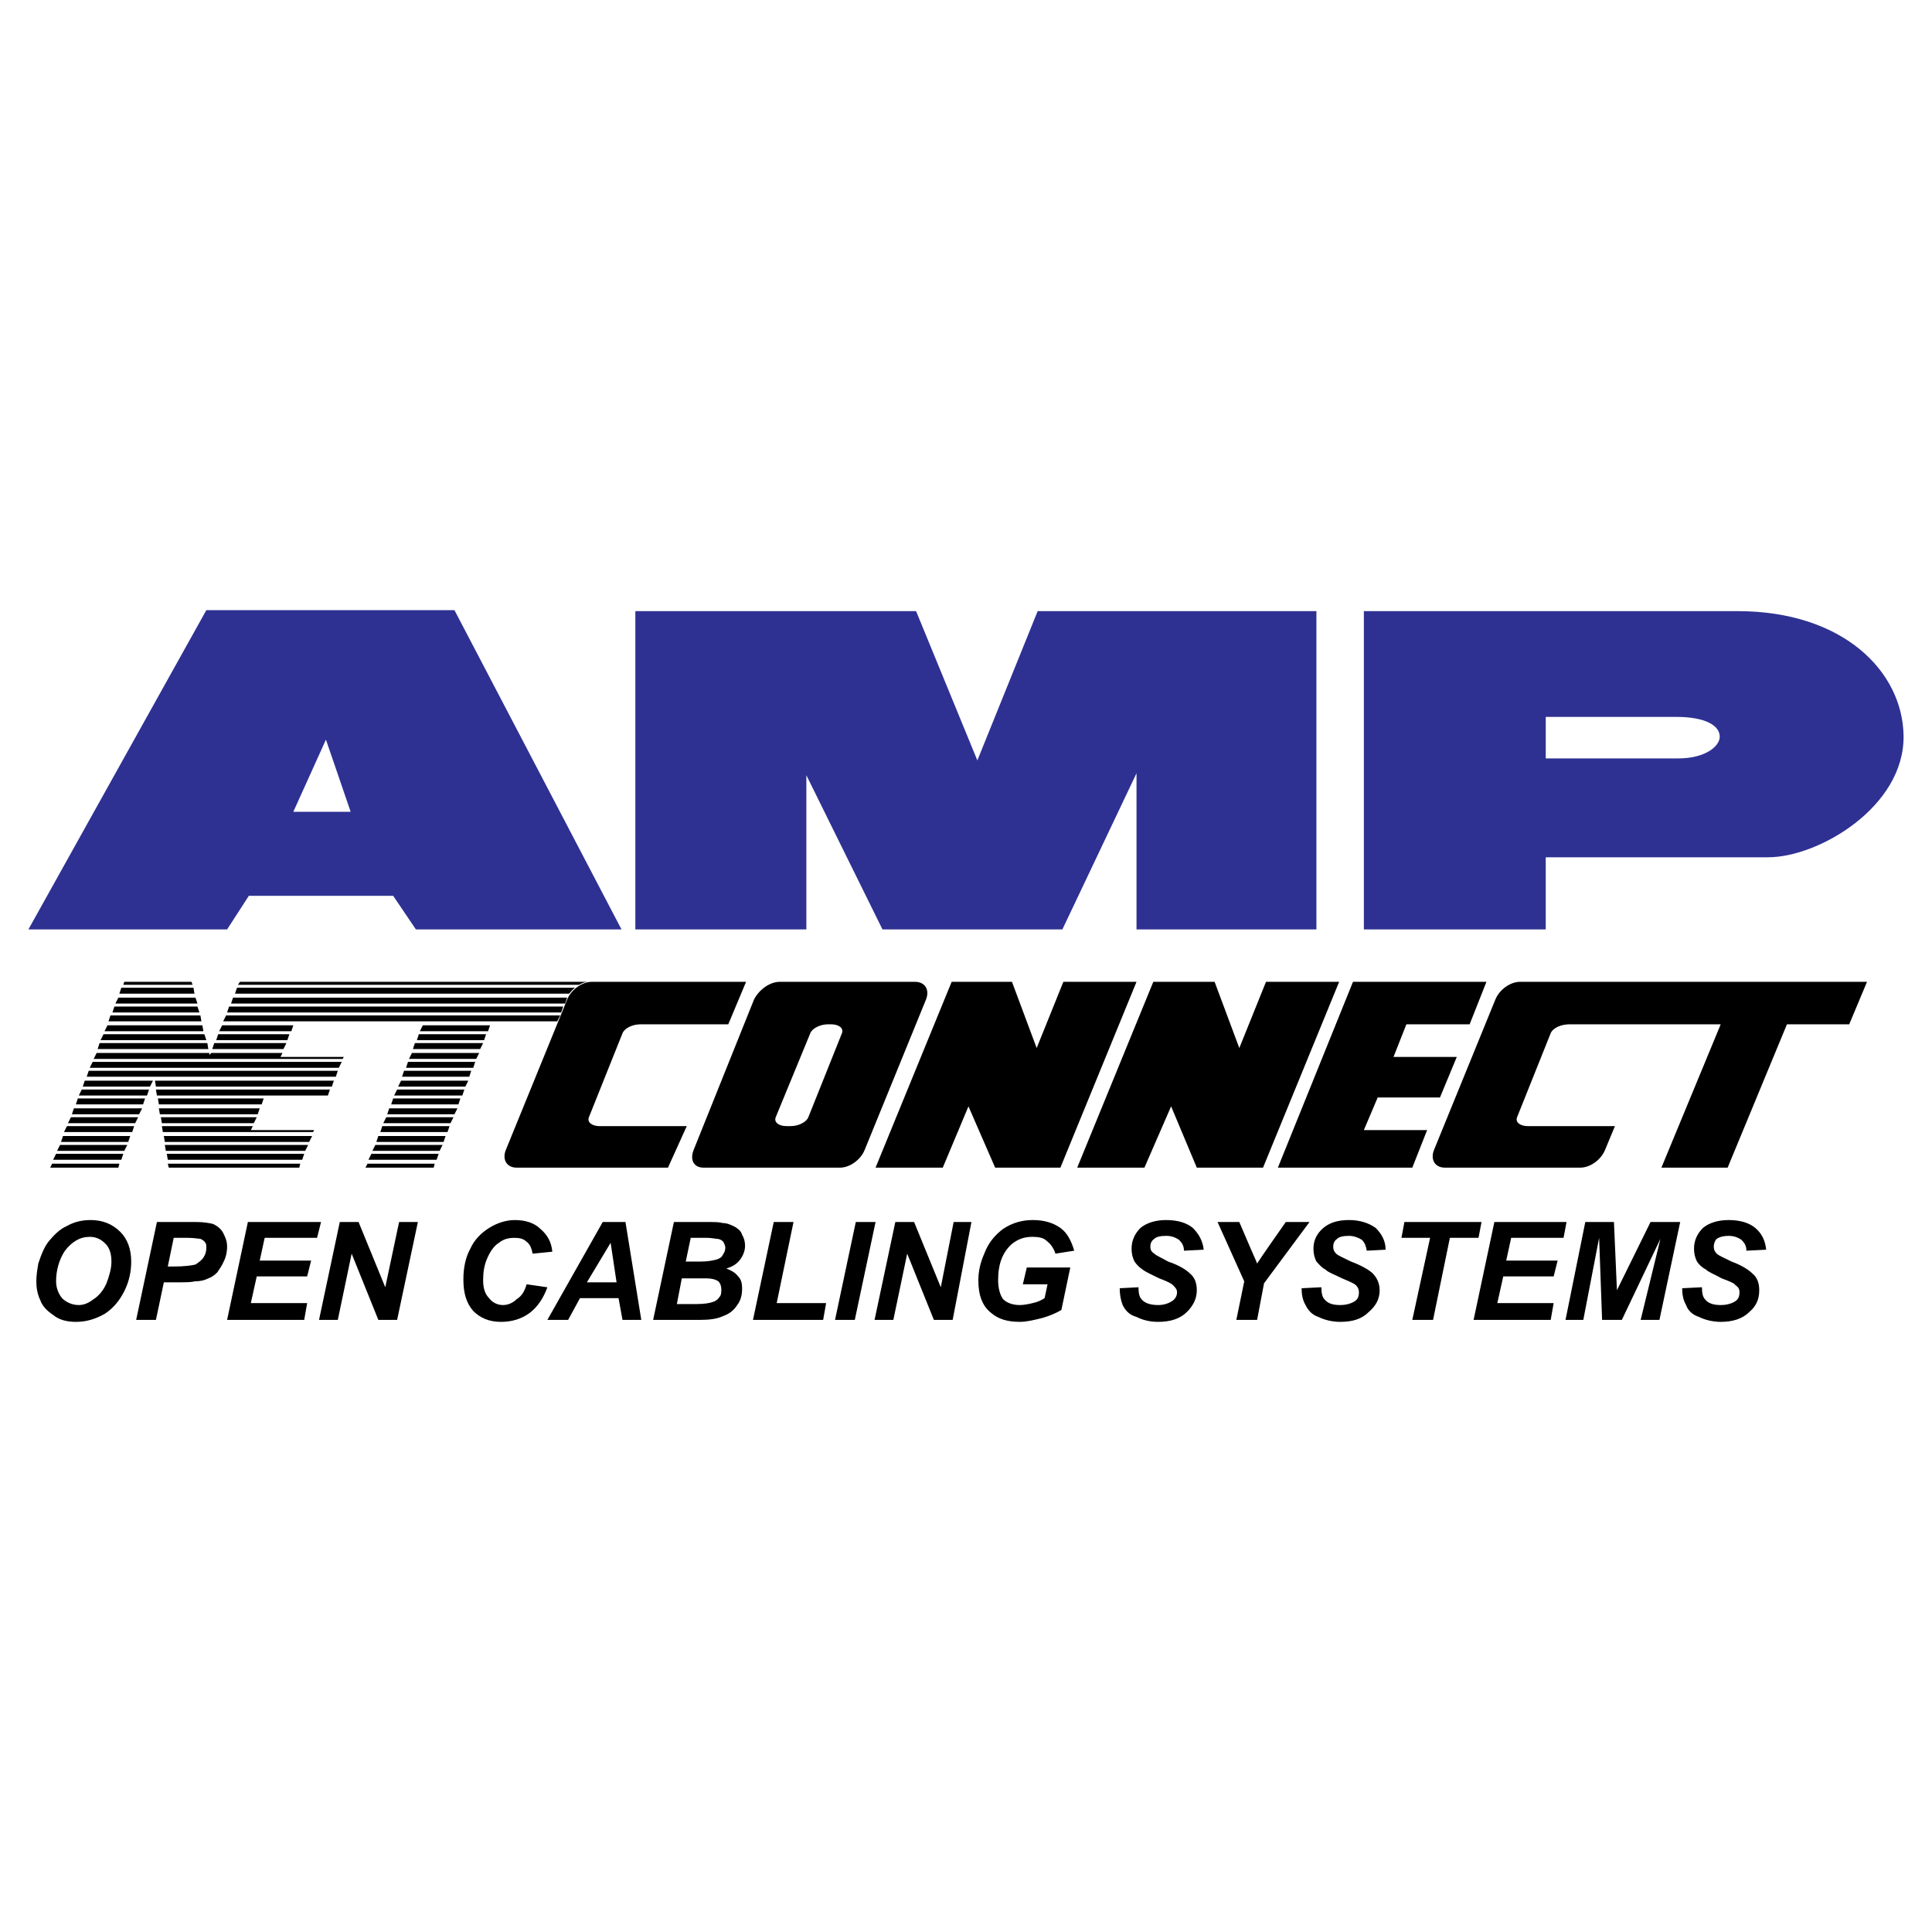 <?xml version="1.0" encoding="utf-8"?>
<!-- Generator: Adobe Illustrator 13.0.0, SVG Export Plug-In . SVG Version: 6.00 Build 14576)  -->
<!DOCTYPE svg PUBLIC "-//W3C//DTD SVG 1.0//EN" "http://www.w3.org/TR/2001/REC-SVG-20010904/DTD/svg10.dtd">
<svg version="1.0" id="Layer_1" xmlns="http://www.w3.org/2000/svg" xmlns:xlink="http://www.w3.org/1999/xlink" x="0px" y="0px"
	 width="192.756px" height="192.756px" viewBox="0 0 192.756 192.756" enable-background="new 0 0 192.756 192.756"
	 xml:space="preserve">
<g>
	<polygon fill-rule="evenodd" clip-rule="evenodd" fill="#FFFFFF" points="0,0 192.756,0 192.756,192.756 0,192.756 0,0 	"/>
	<path fill-rule="evenodd" clip-rule="evenodd" d="M12.302,98.252l0.099-0.296h6.707l0.099,0.296H12.302L12.302,98.252
		L12.302,98.252L12.302,98.252z M11.415,100.421l-0.198,0.592l0,0c2.86,0,5.72,0,8.679,0l0,0l-0.197-0.592l0,0
		C16.938,100.421,14.176,100.421,11.415,100.421L11.415,100.421L11.415,100.421L11.415,100.421L11.415,100.421z M11.02,101.309
		l-0.197,0.592l0,0c3.058,0,6.213,0,9.271,0l0,0l-0.099-0.592l0,0C17.036,101.309,13.979,101.309,11.02,101.309L11.02,101.309
		L11.02,101.309L11.02,101.309L11.02,101.309z M10.724,102.295l-0.295,0.592l0,0c3.353,0,6.607,0,9.862,0l0,0l-0.099-0.592l0,0
		C17.036,102.295,13.88,102.295,10.724,102.295L10.724,102.295L10.724,102.295L10.724,102.295L10.724,102.295z M10.33,103.183
		l-0.296,0.592l0,0c3.55,0,7.002,0,10.552,0l0,0l-0.197-0.592l0,0C17.036,103.183,13.683,103.183,10.33,103.183L10.33,103.183
		L10.33,103.183L10.33,103.183L10.33,103.183z M9.936,104.07l-0.197,0.592l0,0c3.649,0,7.396,0,11.045,0l0,0l-0.099-0.592l0,0
		C17.036,104.07,13.486,104.07,9.936,104.07L9.936,104.07L9.936,104.07L9.936,104.07L9.936,104.07z M11.908,116.103l-0.098,0.395
		H5.004l0.197-0.395H11.908L11.908,116.103L11.908,116.103L11.908,116.103z M12.105,115.708l0.197-0.592l0,0
		c-2.268,0-4.438,0-6.706,0l0,0L5.3,115.708H12.105L12.105,115.708L12.105,115.708L12.105,115.708z M12.401,114.82l0.296-0.592l0,0
		c-2.268,0-4.537,0-6.707,0l0,0l-0.295,0.592l0,0C7.963,114.82,10.231,114.82,12.401,114.82L12.401,114.82L12.401,114.82
		L12.401,114.82L12.401,114.82z M12.795,113.933l0.197-0.592l0,0c-2.17,0-4.438,0-6.707,0l0,0l-0.197,0.592l0,0
		C8.357,113.933,10.527,113.933,12.795,113.933L12.795,113.933L12.795,113.933L12.795,113.933L12.795,113.933z M13.19,112.946
		l0.197-0.592l0,0c-2.269,0-4.438,0-6.706,0l0,0l-0.296,0.592l0,0C8.653,112.946,10.921,112.946,13.19,112.946L13.19,112.946
		L13.19,112.946L13.19,112.946L13.19,112.946z M13.486,112.059l0.296-0.592l0,0c-2.268,0-4.537,0-6.707,0l0,0l-0.295,0.592l0,0
		C9.048,112.059,11.316,112.059,13.486,112.059L13.486,112.059L13.486,112.059L13.486,112.059L13.486,112.059z M13.88,111.171
		l0.296-0.592l0,0c-2.269,0-4.537,0-6.805,0l0,0l-0.197,0.592l0,0C9.442,111.171,11.612,111.171,13.88,111.171L13.88,111.171
		L13.88,111.171L13.88,111.171L13.88,111.171z M14.275,110.185l0.197-0.592l0,0c-2.269,0-4.438,0-6.707,0l0,0l-0.197,0.592l0,0
		C9.738,110.185,12.006,110.185,14.275,110.185L14.275,110.185L14.275,110.185L14.275,110.185L14.275,110.185z M14.669,109.298
		l0.197-0.593l0,0c-2.269,0-4.537,0-6.707,0l0,0l-0.296,0.593l0,0C10.133,109.298,12.401,109.298,14.669,109.298L14.669,109.298
		L14.669,109.298L14.669,109.298L14.669,109.298z M14.965,108.409l0.296-0.591l0,0c-2.269,0-4.537,0-6.805,0l0,0l-0.197,0.591l0,0
		C10.527,108.409,12.697,108.409,14.965,108.409L14.965,108.409L14.965,108.409L14.965,108.409L14.965,108.409z M29.956,116.103
		l-0.099,0.395H16.839l-0.098-0.395H29.956L29.956,116.103L29.956,116.103L29.956,116.103z M30.153,115.708l0.197-0.592l0,0
		c-4.537,0-9.171,0-13.708,0l0,0l0.099,0.592H30.153L30.153,115.708L30.153,115.708L30.153,115.708z M30.449,114.82l0.296-0.592l0,0
		c-4.734,0-9.566,0-14.3,0l0,0l0.099,0.592l0,0C21.179,114.82,25.813,114.82,30.449,114.82L30.449,114.82L30.449,114.82
		L30.449,114.82L30.449,114.82z M30.843,113.933l0.296-0.592l0,0c-4.932,0-9.862,0-14.794,0l0,0l0.099,0.592l0,0
		C21.277,113.933,26.011,113.933,30.843,113.933L30.843,113.933L30.843,113.933L30.843,113.933L30.843,113.933z M25.222,112.354
		l-0.197,0.395h6.312l-0.098,0.197l0,0c-5.03,0-9.961,0-14.991,0l0,0l-0.099-0.592l0,0
		C19.206,112.354,22.165,112.354,25.222,112.354L25.222,112.354L25.222,112.354L25.222,112.354L25.222,112.354z M25.32,112.059
		l0.296-0.592l0,0c-3.254,0-6.41,0-9.566,0l0,0l0.099,0.592l0,0C19.206,112.059,22.263,112.059,25.32,112.059L25.32,112.059
		L25.32,112.059L25.32,112.059L25.32,112.059z M25.715,111.171l0.197-0.592l0,0c-3.353,0-6.706,0-10.06,0l0,0l0.099,0.592l0,0
		C19.206,111.171,22.46,111.171,25.715,111.171L25.715,111.171L25.715,111.171L25.715,111.171L25.715,111.171z M26.109,110.185
		l0.198-0.592l0,0c-3.551,0-7.002,0-10.553,0l0,0l0.099,0.592l0,0C19.206,110.185,22.658,110.185,26.109,110.185L26.109,110.185
		L26.109,110.185L26.109,110.185L26.109,110.185z M32.717,109.298l0.197-0.593l0,0c-5.72,0-11.539,0-17.358,0l0,0l0.099,0.593l0,0
		C21.376,109.298,26.997,109.298,32.717,109.298L32.717,109.298L32.717,109.298L32.717,109.298L32.717,109.298z M33.112,108.409
		l0.197-0.591l0,0c-5.917,0-11.933,0-17.851,0l0,0l0.098,0.591l0,0C21.376,108.409,27.194,108.409,33.112,108.409L33.112,108.409
		L33.112,108.409L33.112,108.409L33.112,108.409z M33.506,107.424l0.197-0.592l0,0c-8.284,0-16.568,0-24.853,0l0,0l-0.197,0.592l0,0
		c2.169,0,4.438,0,6.707,0l0,0l0,0l0,0l0,0C21.376,107.424,27.392,107.424,33.506,107.424L33.506,107.424L33.506,107.424
		L33.506,107.424L33.506,107.424z M33.802,106.536l0.296-0.592l0,0c-8.285,0-16.569,0-24.853,0l0,0l-0.296,0.592l0,0
		C17.233,106.536,25.518,106.536,33.802,106.536L33.802,106.536L33.802,106.536L33.802,106.536L33.802,106.536z M28.181,105.057
		l-0.197,0.395h6.312l-0.099,0.197l0,0c-8.285,0-16.569,0-24.853,0l0,0l0.296-0.592l0,0c3.748,0,7.495,0,11.243,0l0,0v0.197
		l0.197-0.197l0,0C23.447,105.057,25.813,105.057,28.181,105.057L28.181,105.057L28.181,105.057L28.181,105.057L28.181,105.057z
		 M28.279,104.662l0.296-0.592l0,0c-2.466,0-4.833,0-7.199,0l0,0l-0.197,0.592l0,0C23.545,104.662,25.912,104.662,28.279,104.662
		L28.279,104.662L28.279,104.662L28.279,104.662L28.279,104.662z M28.674,103.774l0.197-0.592l0,0c-2.367,0-4.733,0-7.101,0l0,0
		l-0.197,0.592l0,0C23.94,103.774,26.307,103.774,28.674,103.774L28.674,103.774L28.674,103.774L28.674,103.774L28.674,103.774z
		 M29.068,102.887l0.197-0.592l0,0c-2.367,0-4.734,0-7.101,0l0,0l-0.296,0.592l0,0C24.334,102.887,26.701,102.887,29.068,102.887
		L29.068,102.887L29.068,102.887L29.068,102.887L29.068,102.887z M43.368,116.103l-0.098,0.395h-6.805l0.197-0.395H43.368
		L43.368,116.103L43.368,116.103L43.368,116.103z M43.565,115.708l0.197-0.592l0,0c-2.268,0-4.438,0-6.706,0l0,0l-0.296,0.592
		H43.565L43.565,115.708L43.565,115.708L43.565,115.708z M43.861,114.82l0.296-0.592l0,0c-2.269,0-4.537,0-6.707,0l0,0l-0.296,0.592
		l0,0C39.424,114.82,41.692,114.82,43.861,114.82L43.861,114.82L43.861,114.82L43.861,114.82L43.861,114.82z M44.256,113.933
		l0.197-0.592l0,0c-2.17,0-4.438,0-6.707,0l0,0l-0.197,0.592l0,0C39.818,113.933,41.988,113.933,44.256,113.933L44.256,113.933
		L44.256,113.933L44.256,113.933L44.256,113.933z M44.65,112.946l0.197-0.592l0,0c-2.268,0-4.438,0-6.706,0l0,0l-0.197,0.592l0,0
		C40.114,112.946,42.382,112.946,44.65,112.946L44.65,112.946L44.65,112.946L44.65,112.946L44.65,112.946z M44.946,112.059
		l0.296-0.592l0,0c-2.268,0-4.537,0-6.707,0l0,0l-0.295,0.592l0,0C40.508,112.059,42.777,112.059,44.946,112.059L44.946,112.059
		L44.946,112.059L44.946,112.059L44.946,112.059z M45.341,111.171l0.296-0.592l0,0c-2.269,0-4.537,0-6.805,0l0,0l-0.197,0.592l0,0
		C40.903,111.171,43.073,111.171,45.341,111.171L45.341,111.171L45.341,111.171L45.341,111.171L45.341,111.171z M45.735,110.185
		l0.197-0.592l0,0c-2.17,0-4.438,0-6.706,0l0,0l-0.197,0.592l0,0C41.199,110.185,43.467,110.185,45.735,110.185L45.735,110.185
		L45.735,110.185L45.735,110.185L45.735,110.185z M46.13,109.298l0.197-0.593l0,0c-2.268,0-4.438,0-6.706,0l0,0l-0.296,0.593l0,0
		C41.593,109.298,43.861,109.298,46.13,109.298L46.13,109.298L46.13,109.298L46.13,109.298L46.13,109.298z M46.426,108.409
		l0.296-0.591l0,0c-2.268,0-4.537,0-6.707,0l0,0l-0.295,0.591l0,0C41.988,108.409,44.256,108.409,46.426,108.409L46.426,108.409
		L46.426,108.409L46.426,108.409L46.426,108.409z M46.82,107.424l0.197-0.592l0,0c-2.17,0-4.438,0-6.707,0l0,0l-0.197,0.592l0,0
		C42.382,107.424,44.552,107.424,46.82,107.424L46.82,107.424L46.82,107.424L46.82,107.424L46.82,107.424z M47.215,106.536
		l0.197-0.592l0,0c-2.269,0-4.438,0-6.707,0l0,0l-0.197,0.592l0,0C42.678,106.536,44.946,106.536,47.215,106.536L47.215,106.536
		L47.215,106.536L47.215,106.536L47.215,106.536z M47.511,105.648l0.296-0.592l0,0c-2.269,0-4.537,0-6.707,0l0,0l-0.296,0.592l0,0
		C43.073,105.648,45.341,105.648,47.511,105.648L47.511,105.648L47.511,105.648L47.511,105.648L47.511,105.648z M47.905,104.662
		l0.295-0.592l0,0c-2.268,0-4.537,0-6.805,0l0,0l-0.197,0.592l0,0C43.467,104.662,45.637,104.662,47.905,104.662L47.905,104.662
		L47.905,104.662L47.905,104.662L47.905,104.662z M48.299,103.774l0.197-0.592l0,0c-2.169,0-4.438,0-6.706,0l0,0l-0.197,0.592l0,0
		C43.763,103.774,46.031,103.774,48.299,103.774L48.299,103.774L48.299,103.774L48.299,103.774L48.299,103.774z M48.694,102.887
		l0.198-0.592l0,0c-2.269,0-4.438,0-6.707,0l0,0l-0.296,0.592l0,0C44.158,102.887,46.426,102.887,48.694,102.887L48.694,102.887
		L48.694,102.887L48.694,102.887L48.694,102.887z M55.598,101.9l0.296-0.592l0,0c-11.145,0-22.289,0-33.334,0l0,0l-0.296,0.592l0,0
		C33.408,101.9,44.454,101.9,55.598,101.9L55.598,101.9L55.598,101.9L55.598,101.9L55.598,101.9z M55.992,101.013l0.197-0.592l0,0
		c-11.046,0-22.19,0-33.334,0l0,0l-0.197,0.592l0,0C33.802,101.013,44.848,101.013,55.992,101.013L55.992,101.013L55.992,101.013
		L55.992,101.013L55.992,101.013z M57.768,98.252c0.394-0.197,0.591-0.296,0.986-0.296l0,0H23.94l-0.197,0.296H57.768L57.768,98.252
		L57.768,98.252L57.768,98.252z M11.81,99.534c2.564,0,5.128,0,7.692,0l0,0l0.197,0.591l0,0c-2.762,0-5.424,0-8.186,0l0,0
		L11.81,99.534L11.81,99.534L11.81,99.534L11.81,99.534z M23.25,99.534c11.145,0,22.19,0,33.334,0l0,0l-0.197,0.591l0,0
		c-11.145,0-22.19,0-33.334,0l0,0L23.25,99.534L23.25,99.534L23.25,99.534L23.25,99.534z M56.781,99.14c-11.145,0-22.19,0-33.334,0
		l0,0l0.197-0.592h33.729l0,0C57.077,98.744,56.979,98.941,56.781,99.14L56.781,99.14L56.781,99.14L56.781,99.14L56.781,99.14z
		 M19.403,99.14c-2.466,0-5.03,0-7.496,0l0,0l0.197-0.592h7.2L19.403,99.14L19.403,99.14L19.403,99.14L19.403,99.14z
		 M146.626,102.196h-6.312l-1.282,3.255h6.312l-1.677,4.043h-6.213l-1.381,3.255h6.312l-1.479,3.748h-13.412l7.495-18.541h13.314
		L146.626,102.196L146.626,102.196L146.626,102.196L146.626,102.196z M165.759,116.497h6.607l5.918-14.301h6.213l1.775-4.24h-34.617
		l0,0c-0.986,0-2.07,0.788-2.465,1.775l0,0l-6.115,14.99l0,0c-0.395,0.986,0.099,1.775,1.085,1.775l0,0h13.512l0,0
		c0.986,0,2.071-0.789,2.466-1.775l0,0l0.985-2.367h-8.679l0,0c-0.789,0-1.282-0.395-1.085-0.888l0,0l3.354-8.383l0,0
		c0.197-0.493,0.986-0.888,1.874-0.888l0,0h15.089L165.759,116.497L165.759,116.497L165.759,116.497L165.759,116.497z
		 M68.518,112.354l-1.874,4.143H51.554l0,0c-0.986,0-1.479-0.789-1.085-1.775l0,0l6.115-14.99l0,0
		c0.395-0.987,1.479-1.775,2.466-1.775l0,0h15.385l-1.775,4.24h-8.777l0,0c-0.79,0-1.578,0.395-1.775,0.888l0,0l-3.353,8.383l0,0
		c-0.197,0.493,0.296,0.888,1.084,0.888l0,0H68.518L68.518,112.354L68.518,112.354L68.518,112.354z M107.473,116.497h6.706
		l2.663-6.115l2.564,6.115h6.607l7.594-18.541h-7.298l-2.663,6.607l-2.465-6.607h-6.115L107.473,116.497L107.473,116.497
		L107.473,116.497L107.473,116.497z M87.354,116.497l7.594-18.541h6.016l2.465,6.607l2.663-6.607h7.298l-7.594,18.541h-6.509
		l-2.663-6.115l-2.564,6.115H87.354L87.354,116.497L87.354,116.497L87.354,116.497z M78.873,112.354h-0.395l0,0
		c-0.789,0-1.282-0.395-1.085-0.888l0,0l3.452-8.383l0,0c0.197-0.493,0.986-0.888,1.775-0.888l0,0h0.296l0,0
		c0.789,0,1.282,0.395,1.085,0.888l0,0l-3.353,8.383l0,0C80.451,111.96,79.662,112.354,78.873,112.354L78.873,112.354
		L78.873,112.354L78.873,112.354L78.873,112.354z M70.194,116.497h13.61l0,0c0.986,0,2.071-0.789,2.466-1.775l0,0l6.114-14.99l0,0
		c0.395-0.987-0.099-1.775-1.085-1.775l0,0H77.788l0,0c-0.986,0-2.071,0.788-2.564,1.775l0,0l-6.016,14.99l0,0
		C68.813,115.708,69.208,116.497,70.194,116.497L70.194,116.497L70.194,116.497L70.194,116.497L70.194,116.497z M167.83,128.528
		l1.973-0.099l0,0c0,0.592,0.099,0.986,0.295,1.184c0.296,0.395,0.789,0.592,1.578,0.592c0.69,0,1.184-0.197,1.479-0.395
		s0.395-0.493,0.395-0.888c0-0.296-0.099-0.493-0.395-0.69c-0.099-0.197-0.592-0.395-1.381-0.689
		c-0.69-0.395-1.282-0.592-1.578-0.889c-0.394-0.197-0.689-0.492-0.887-0.788c-0.197-0.395-0.297-0.789-0.297-1.282
		c0-0.789,0.297-1.479,0.889-2.071c0.591-0.493,1.479-0.789,2.563-0.789c1.184,0,2.071,0.296,2.663,0.789
		c0.69,0.592,0.986,1.282,1.085,2.17l0,0l-1.973,0.099l0,0c0-0.493-0.197-0.789-0.493-1.085c-0.296-0.197-0.69-0.395-1.282-0.395
		c-0.493,0-0.888,0.099-1.184,0.296c-0.197,0.197-0.296,0.493-0.296,0.789s0.099,0.493,0.296,0.69s0.69,0.395,1.479,0.789
		c1.085,0.395,1.775,0.887,2.071,1.184c0.493,0.395,0.69,0.985,0.69,1.676c0,0.888-0.296,1.578-0.986,2.17
		c-0.69,0.69-1.677,0.986-2.86,0.986c-0.789,0-1.578-0.197-2.169-0.493c-0.593-0.197-1.085-0.592-1.282-1.184
		C167.929,129.712,167.83,129.12,167.83,128.528L167.83,128.528L167.83,128.528L167.83,128.528L167.83,128.528L167.83,128.528z
		 M161.813,131.685h-1.972l-0.296-8.186l-1.578,8.186h-1.775l1.973-9.764h2.859l0.297,6.805l3.353-6.805h2.959l-2.071,9.764h-1.874
		l1.973-8.087L161.813,131.685L161.813,131.685L161.813,131.685L161.813,131.685z M147.021,131.685h7.692l0.296-1.677h-5.621
		l0.592-2.662h5.029l0.395-1.578h-5.128l0.492-2.269h5.228l0.296-1.578h-7.199L147.021,131.685L147.021,131.685L147.021,131.685
		L147.021,131.685z M142.977,131.685h-2.071l1.775-8.186h-2.859l0.296-1.578h7.692l-0.296,1.578h-2.86L142.977,131.685
		L142.977,131.685L142.977,131.685L142.977,131.685z M129.86,128.528l1.973-0.099l0,0c0,0.592,0.099,0.986,0.296,1.184
		c0.296,0.395,0.788,0.592,1.577,0.592c0.69,0,1.184-0.197,1.479-0.395s0.395-0.493,0.395-0.888c0-0.296-0.099-0.493-0.296-0.69
		s-0.69-0.395-1.381-0.689c-0.789-0.395-1.381-0.592-1.676-0.889c-0.395-0.197-0.592-0.492-0.889-0.788
		c-0.196-0.395-0.295-0.789-0.295-1.282c0-0.789,0.295-1.479,0.986-2.071c0.591-0.493,1.38-0.789,2.563-0.789
		c1.085,0,1.973,0.296,2.663,0.789c0.592,0.592,0.986,1.282,0.986,2.17l0,0l-1.874,0.099l0,0c-0.099-0.493-0.197-0.789-0.493-1.085
		c-0.296-0.197-0.789-0.395-1.282-0.395c-0.592,0-0.986,0.099-1.184,0.296c-0.296,0.197-0.395,0.493-0.395,0.789
		s0.099,0.493,0.296,0.69s0.69,0.395,1.479,0.789c1.085,0.395,1.874,0.887,2.17,1.184c0.395,0.395,0.69,0.985,0.69,1.676
		c0,0.888-0.395,1.578-1.085,2.17c-0.69,0.69-1.578,0.986-2.86,0.986c-0.789,0-1.577-0.197-2.17-0.493
		c-0.591-0.197-0.985-0.592-1.281-1.184C129.959,129.712,129.86,129.12,129.86,128.528L129.86,128.528L129.86,128.528
		L129.86,128.528L129.86,128.528L129.86,128.528z M125.422,131.685l0.69-3.649l4.537-6.114h-2.367l-1.381,1.973l-0.888,1.282l0,0
		c-0.197,0.296-0.395,0.592-0.592,0.888c-0.099-0.296-0.296-0.69-0.592-1.381l0,0l-1.184-2.762h-2.169l2.662,5.917l-0.789,3.847
		H125.422L125.422,131.685L125.422,131.685L125.422,131.685z M111.714,128.528l1.873-0.099l0,0c0,0.592,0.099,0.986,0.296,1.184
		c0.296,0.395,0.888,0.592,1.677,0.592c0.592,0,1.085-0.197,1.381-0.395s0.493-0.493,0.493-0.888c0-0.296-0.197-0.493-0.395-0.69
		s-0.592-0.395-1.381-0.689c-0.789-0.395-1.282-0.592-1.677-0.889c-0.296-0.197-0.592-0.492-0.789-0.788
		c-0.196-0.395-0.295-0.789-0.295-1.282c0-0.789,0.295-1.479,0.887-2.071c0.592-0.493,1.479-0.789,2.564-0.789
		c1.184,0,2.071,0.296,2.663,0.789c0.592,0.592,0.986,1.282,1.085,2.17l0,0l-1.973,0.099l0,0c0-0.493-0.197-0.789-0.493-1.085
		c-0.296-0.197-0.69-0.395-1.282-0.395s-0.986,0.099-1.184,0.296c-0.296,0.197-0.395,0.493-0.395,0.789s0.099,0.493,0.395,0.69
		c0.197,0.197,0.69,0.395,1.381,0.789c1.184,0.395,1.874,0.887,2.17,1.184c0.493,0.395,0.69,0.985,0.69,1.676
		c0,0.888-0.395,1.578-0.986,2.17c-0.69,0.69-1.677,0.986-2.86,0.986c-0.888,0-1.578-0.197-2.17-0.493
		c-0.689-0.197-1.084-0.592-1.38-1.184C111.812,129.712,111.714,129.12,111.714,128.528L111.714,128.528L111.714,128.528
		L111.714,128.528L111.714,128.528L111.714,128.528z M102.443,126.457h4.339l-0.888,4.241l0,0c-0.493,0.296-1.184,0.592-1.874,0.789
		c-0.788,0.197-1.577,0.395-2.268,0.395c-1.282,0-2.17-0.296-2.86-0.888c-0.888-0.69-1.282-1.775-1.282-3.255
		c0-0.887,0.197-1.774,0.592-2.662c0.395-1.085,1.085-1.874,1.874-2.466c0.888-0.592,1.874-0.888,2.959-0.888
		c1.183,0,2.07,0.296,2.761,0.789s1.085,1.282,1.381,2.269l0,0l-1.874,0.296l0,0c-0.197-0.592-0.493-0.986-0.887-1.282
		c-0.296-0.296-0.79-0.395-1.381-0.395c-0.592,0-1.184,0.099-1.775,0.493c-0.493,0.296-0.986,0.888-1.282,1.578
		s-0.395,1.479-0.395,2.268c0,0.789,0.197,1.479,0.493,1.874c0.395,0.395,0.986,0.592,1.677,0.592c0.395,0,0.888-0.099,1.282-0.197
		c0.492-0.099,0.887-0.296,1.183-0.493l0,0l0.297-1.381h-2.466L102.443,126.457L102.443,126.457L102.443,126.457L102.443,126.457z
		 M95.047,131.685h-1.874l-2.663-6.607l-1.381,6.607h-1.874l2.071-9.764H91.2l2.663,6.509l1.282-6.509h1.775L95.047,131.685
		L95.047,131.685L95.047,131.685L95.047,131.685z M83.311,131.685h1.973l2.071-9.764h-1.972L83.311,131.685L83.311,131.685
		L83.311,131.685L83.311,131.685z M75.125,131.685l2.071-9.764h1.972l-1.677,8.087h4.931l-0.296,1.677H75.125L75.125,131.685
		L75.125,131.685L75.125,131.685z M67.531,130.106h1.972l0,0c0.789,0,1.282-0.099,1.578-0.197c0.295-0.099,0.493-0.197,0.69-0.493
		c0.197-0.197,0.197-0.493,0.197-0.789s-0.099-0.592-0.296-0.789c-0.296-0.197-0.69-0.295-1.183-0.295l0,0h-2.466L67.531,130.106
		L67.531,130.106L67.531,130.106L67.531,130.106z M68.419,125.866h1.479l0,0c0.69,0,1.184-0.099,1.578-0.197
		c0.296-0.099,0.493-0.197,0.592-0.395c0.197-0.296,0.296-0.493,0.296-0.789c0-0.197-0.099-0.395-0.197-0.592
		c-0.197-0.197-0.395-0.296-0.69-0.296c-0.099,0-0.493-0.099-0.986-0.099l0,0h-1.578L68.419,125.866L68.419,125.866L68.419,125.866
		L68.419,125.866z M65.164,131.685l2.071-9.764h3.353l0,0c0.69,0,1.184,0,1.479,0.099c0.493,0,0.887,0.197,1.282,0.395
		c0.296,0.197,0.592,0.395,0.69,0.789c0.197,0.296,0.296,0.69,0.296,1.085c0,0.493-0.197,0.986-0.493,1.381s-0.69,0.69-1.381,0.887
		c0.493,0.197,0.888,0.396,1.184,0.79c0.296,0.295,0.395,0.689,0.395,1.183c0,0.592-0.099,1.184-0.493,1.677
		c-0.296,0.493-0.789,0.888-1.38,1.085c-0.592,0.296-1.381,0.395-2.367,0.395l0,0H65.164L65.164,131.685L65.164,131.685
		L65.164,131.685z M61.515,127.937l-0.592-3.944l-2.367,3.944H61.515L61.515,127.937L61.515,127.937L61.515,127.937z
		 M61.712,129.515h-3.846l-1.184,2.17h-2.071l5.523-9.764h2.269l1.578,9.764h-1.874L61.712,129.515L61.712,129.515L61.712,129.515
		L61.712,129.515z M52.541,128.134c-0.197,0.69-0.493,1.184-0.986,1.479c-0.395,0.395-0.888,0.592-1.381,0.592
		c-0.592,0-1.084-0.296-1.38-0.69c-0.395-0.395-0.592-0.986-0.592-1.775c0-0.788,0.099-1.479,0.395-2.169
		c0.296-0.69,0.691-1.282,1.184-1.578c0.493-0.395,0.986-0.493,1.578-0.493c0.493,0,0.888,0.099,1.184,0.395
		c0.296,0.197,0.493,0.592,0.591,1.184l0,0l1.973-0.197l0,0c-0.099-0.986-0.493-1.677-1.183-2.269
		c-0.592-0.592-1.479-0.888-2.564-0.888c-0.888,0-1.775,0.296-2.564,0.789c-0.789,0.493-1.479,1.184-1.874,2.071
		c-0.493,0.888-0.69,1.972-0.69,3.057c0,1.381,0.296,2.367,0.986,3.156c0.69,0.69,1.578,1.085,2.761,1.085
		c1.085,0,2.071-0.296,2.86-0.888c0.789-0.592,1.381-1.479,1.775-2.564l0,0L52.541,128.134L52.541,128.134L52.541,128.134
		L52.541,128.134z M39.621,131.685h-1.874l-2.663-6.607l-1.381,6.607H31.83l2.071-9.764h1.874l2.663,6.509l1.38-6.509h1.874
		L39.621,131.685L39.621,131.685L39.621,131.685L39.621,131.685z M22.658,131.685h7.692l0.296-1.677h-5.621l0.591-2.662h5.03
		l0.395-1.578h-5.128l0.494-2.269h5.227l0.395-1.578h-7.298L22.658,131.685L22.658,131.685L22.658,131.685L22.658,131.685z
		 M16.741,126.359h0.591l0,0c1.085,0,1.775-0.099,2.17-0.197c0.296-0.197,0.592-0.395,0.789-0.69
		c0.197-0.296,0.295-0.592,0.295-0.986c0-0.197,0-0.395-0.099-0.493c-0.099-0.197-0.295-0.296-0.493-0.395
		c-0.197,0-0.592-0.099-1.282-0.099l0,0h-1.381L16.741,126.359L16.741,126.359L16.741,126.359L16.741,126.359z M15.557,131.685
		h-1.972l2.071-9.764h3.945l0,0c0.69,0,1.282,0.099,1.677,0.197c0.394,0.197,0.789,0.493,0.986,0.888s0.395,0.789,0.395,1.381
		c0,0.493-0.099,0.986-0.296,1.381c-0.197,0.493-0.493,0.887-0.69,1.184c-0.295,0.296-0.592,0.493-0.888,0.592
		c-0.395,0.196-0.789,0.295-1.38,0.295c-0.296,0.099-0.888,0.099-1.775,0.099l0,0h-1.282L15.557,131.685L15.557,131.685
		L15.557,131.685L15.557,131.685z M5.596,127.838c0,0.592,0.197,1.184,0.591,1.677c0.395,0.395,0.986,0.69,1.677,0.69
		c0.493,0,0.986-0.197,1.479-0.592c0.493-0.296,0.986-0.888,1.282-1.578c0.295-0.788,0.493-1.479,0.493-2.169
		c0-0.789-0.197-1.381-0.591-1.775c-0.493-0.493-0.986-0.69-1.578-0.69c-0.986,0-1.775,0.493-2.466,1.381
		C5.892,125.669,5.596,126.753,5.596,127.838L5.596,127.838L5.596,127.838L5.596,127.838L5.596,127.838L5.596,127.838z
		 M3.624,127.838c0-0.591,0.099-1.184,0.197-1.774c0.296-0.888,0.592-1.677,1.085-2.269s1.084-1.184,1.775-1.479
		c0.69-0.395,1.479-0.592,2.367-0.592c1.184,0,2.169,0.395,2.958,1.184c0.69,0.69,1.085,1.677,1.085,2.959
		c0,0.986-0.197,1.972-0.69,2.958s-1.184,1.775-1.972,2.269c-0.888,0.493-1.775,0.789-2.86,0.789c-0.887,0-1.677-0.197-2.268-0.69
		c-0.592-0.395-1.085-0.888-1.282-1.479C3.722,129.12,3.624,128.43,3.624,127.838L3.624,127.838L3.624,127.838L3.624,127.838
		L3.624,127.838z"/>
	<path fill-rule="evenodd" clip-rule="evenodd" fill="#2E3192" d="M2.834,92.729h19.823l2.17-3.353h14.399l2.268,3.353h20.514
		L45.341,60.874H20.586L2.834,92.729L2.834,92.729L2.834,92.729L2.834,92.729z M34.985,80.993h-5.72l3.254-7.199L34.985,80.993
		L34.985,80.993L34.985,80.993L34.985,80.993z M63.389,92.729h17.062V77.344l7.594,15.385h17.949l7.396-15.582v15.582h17.949V60.973
		h-27.812l-6.016,14.892l-6.114-14.892H63.389V92.729L63.389,92.729L63.389,92.729L63.389,92.729z M136.073,92.729h18.146V85.53
		h22.19l0,0c5.029,0,13.609-5.03,13.511-12.13c-0.099-6.411-6.016-12.427-16.568-12.427l0,0h-37.279V92.729L136.073,92.729
		L136.073,92.729L136.073,92.729z M154.22,75.667v-4.142h13.019l0,0c2.958,0,4.339,0.887,4.339,1.973
		c0,0.986-1.479,2.169-4.142,2.169l0,0H154.22L154.22,75.667L154.22,75.667z"/>
</g>
</svg>
